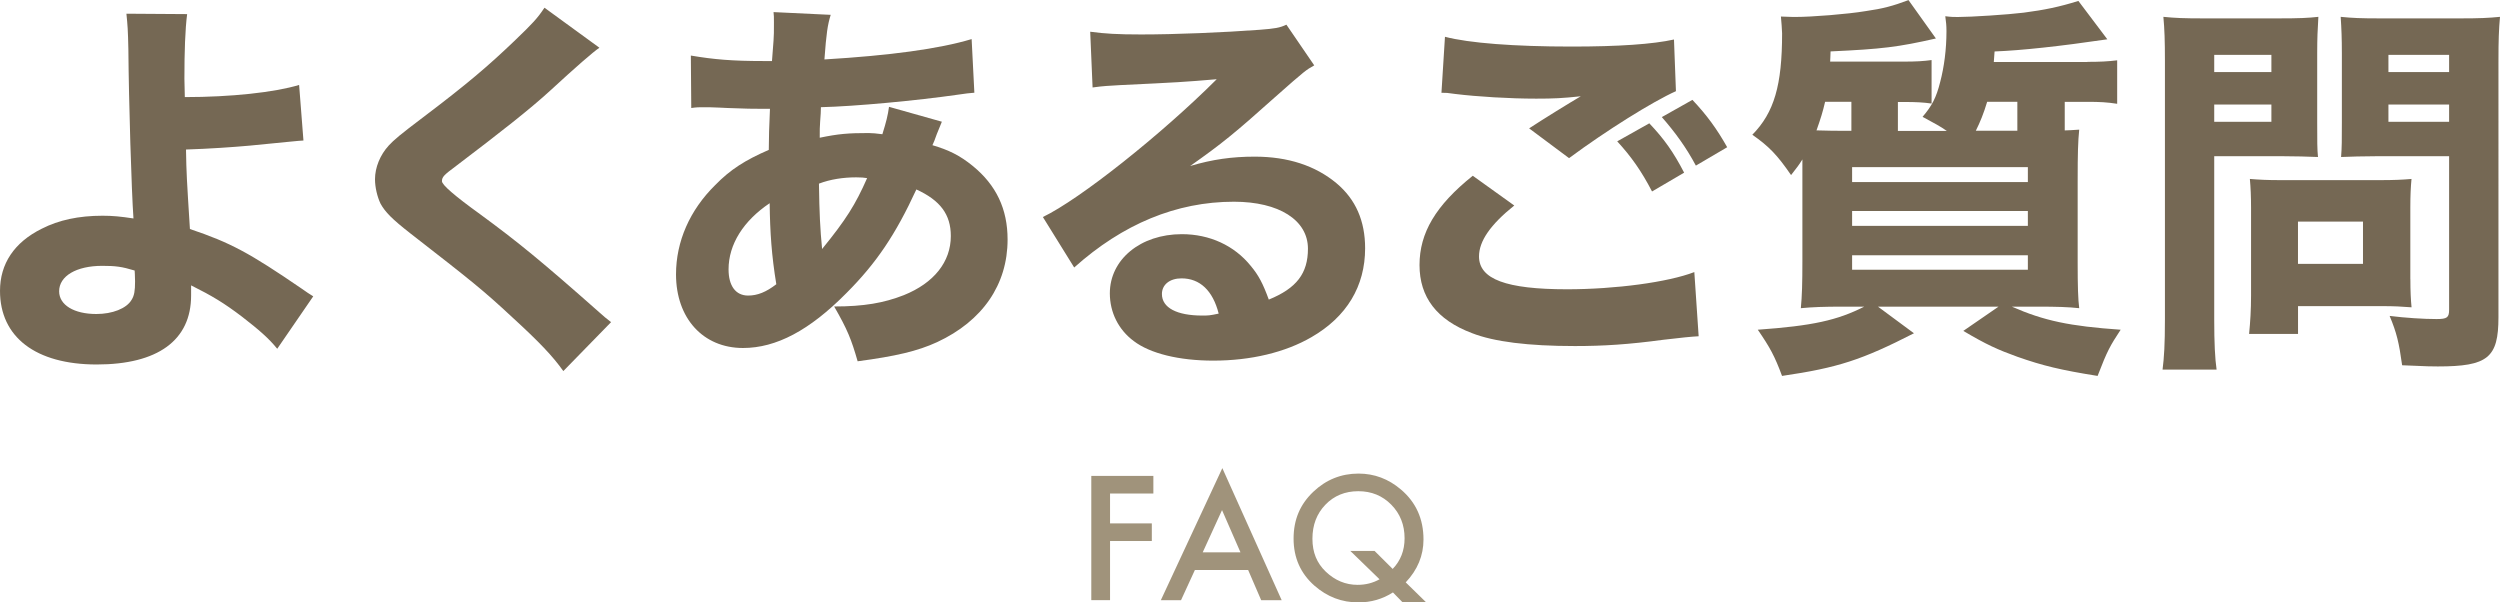 <svg viewBox="0 0 485.34 116.95" xmlns="http://www.w3.org/2000/svg"><path d="m223.91 95.81h-8.41v5.8h8.11v3.42h-8.11v11.48h-3.64v-24.12h12.05z" fill="#a0937b"/><path d="m242.3 110.66h-10.33l-2.69 5.86h-3.92l11.94-25.64 11.52 25.64h-3.98l-2.53-5.86zm-1.48-3.43-3.58-8.2-3.75 8.2z" fill="#a0937b"/><path d="m276.89 116.95h-4.58l-1.89-1.94c-2.01 1.29-4.25 1.94-6.72 1.94-3.2 0-6.04-1.08-8.52-3.25-2.7-2.38-4.05-5.43-4.05-9.14s1.28-6.67 3.83-9.09c2.48-2.35 5.41-3.53 8.78-3.53 3.06 0 5.81 1.03 8.23 3.09 2.92 2.48 4.38 5.71 4.38 9.7 0 3.12-1.15 5.9-3.45 8.33l3.98 3.89zm-10.02-9.98 3.5 3.48c1.54-1.6 2.31-3.59 2.31-5.95 0-2.59-.86-4.77-2.58-6.52s-3.85-2.62-6.41-2.62-4.71.88-6.38 2.62c-1.68 1.74-2.52 3.94-2.52 6.61s.86 4.73 2.59 6.39c1.8 1.71 3.86 2.56 6.17 2.56 1.57 0 2.99-.36 4.27-1.08l-5.67-5.5h4.7z" fill="#a0937b"/><g fill="#756854"><path d="m36.33 2.74c-.38 2.96-.53 7.22-.53 12.54 0 .46 0 .61.08 3.57 8.89 0 17.4-.91 22.19-2.36l.84 10.79c-.61 0-4.03.38-10.41.99-3.34.3-7.83.61-12.39.76.08 4.71.15 5.7.76 15.43 7.91 2.66 11.55 4.64 21.66 11.55 1.06.76 1.44.99 2.28 1.52l-6.99 10.18c-1.6-1.98-3.5-3.65-6.84-6.23-3.5-2.66-5.78-4.03-9.88-6.08v1.98c0 8.67-6.46 13.38-18.32 13.38s-18.78-5.32-18.78-14.29c0-5.24 2.74-9.42 8.13-12.08 3.27-1.67 7.14-2.51 11.78-2.51 1.98 0 3.5.15 6 .53-.38-5.32-.91-22.72-.99-32.83-.08-3.8-.15-4.64-.38-6.92l11.78.08zm-16.49 48.87c-5.02 0-8.36 1.98-8.36 4.94 0 2.66 2.89 4.41 7.22 4.41 3.12 0 5.85-1.06 6.84-2.74.53-.84.68-1.75.68-3.57 0-.91-.08-2.13-.08-2.13-2.51-.76-3.72-.91-6.31-.91z"/><path d="m116.36 9.27q-1.9 1.29-9.5 8.28c-3.88 3.57-9.8 8.21-18.32 14.67-2.36 1.75-2.74 2.13-2.74 2.96q0 1.06 7.37 6.38c7.37 5.4 12.01 9.2 23.18 19.08.84.76 1.29 1.14 2.28 1.9l-9.27 9.5c-2.05-2.89-4.64-5.62-9.96-10.49-5.55-5.17-7.83-6.99-19.76-16.26-3.5-2.74-4.86-4.1-5.78-5.78-.61-1.29-1.06-3.12-1.06-4.71 0-2.28.99-4.71 2.66-6.54 1.06-1.14 2.13-2.05 6.76-5.55 8.44-6.38 12.54-9.88 17.63-14.75 3.65-3.5 4.48-4.41 5.85-6.46l10.64 7.75z"/><path d="m134.14 10.79c4.48.76 8.06 1.06 14.06 1.06h1.67q.08-1.14.3-3.95c.08-1.29.08-1.44.08-3.57 0-1.14 0-1.22-.08-1.98l11.1.53c-.61 1.98-.84 3.57-1.22 8.66 12.69-.76 22.27-2.05 28.58-3.95l.53 10.41c-1.14.08-1.52.15-3.19.38-7.9 1.14-20.06 2.28-26.6 2.43q0 .99-.15 2.81c-.08.91-.08 1.67-.08 3.12 3.65-.76 5.55-.91 9.5-.91.76 0 1.44.08 2.66.23.76-2.43 1.06-3.65 1.29-5.32l10.26 2.89q-.23.53-.99 2.43-.53 1.52-.84 2.13c3.12.91 5.32 1.98 7.83 4.03 4.56 3.72 6.76 8.36 6.76 14.29 0 8.74-4.86 15.81-13.68 19.91-3.8 1.75-8.06 2.74-15.43 3.72-1.22-4.26-1.98-6.16-4.56-10.64 5.78 0 9.65-.68 13.53-2.2 5.85-2.36 9.12-6.46 9.12-11.48 0-4.18-2.05-6.92-6.69-9.04-4.03 8.74-7.75 14.29-13.6 20.14-7.14 7.22-13.6 10.64-20.06 10.64-7.75 0-13-5.78-13-14.29 0-6.38 2.66-12.46 7.6-17.33 2.96-3.04 5.85-4.86 10.41-6.84 0-2.13.08-4.79.23-7.98h-2.13c-1.44 0-1.98 0-6.08-.15-.99-.08-2.2-.08-3.65-.15h-1.37c-.46 0-1.06 0-2.05.15l-.08-10.18zm7.3 41.5c0 3.19 1.37 5.09 3.8 5.09 1.82 0 3.5-.68 5.47-2.2-.91-5.55-1.22-10.03-1.29-15.73-5.09 3.42-7.98 7.98-7.98 12.84zm18.16-3.95c4.64-5.7 6.46-8.59 8.74-13.76q-.76-.15-2.13-.15c-2.51 0-5.02.38-7.22 1.22.08 5.78.23 8.74.61 12.69z"/><path d="m211.66 6.16c2.81.38 5.32.53 9.88.53 6.54 0 15.96-.38 23.03-.91 2.96-.23 3.88-.38 5.17-.99l5.4 7.9c-1.6.91-1.67.91-7.6 6.16-7.9 7.07-10.34 9.04-16.49 13.38 4.33-1.29 8.13-1.82 12.54-1.82 6.46 0 11.78 1.75 15.88 5.17 3.72 3.12 5.55 7.3 5.55 12.62 0 7.37-3.57 13.3-10.41 17.25-5.09 2.96-11.78 4.56-19.08 4.56-6.61 0-12.24-1.37-15.43-3.8-2.96-2.2-4.64-5.55-4.64-9.27 0-6.54 5.93-11.48 13.98-11.48 5.4 0 10.18 2.2 13.38 6.16 1.52 1.82 2.36 3.42 3.5 6.54 5.4-2.2 7.6-5.09 7.6-9.88 0-5.55-5.62-9.12-14.37-9.12-11.17 0-21.58 4.33-31.01 12.77l-6.08-9.8c7.14-3.42 23.03-16.04 33.75-26.75-6.23.53-7.52.61-18.7 1.14-2.43.15-3.12.15-5.4.46l-.46-10.79zm17.71 47.88c-2.28 0-3.8 1.22-3.8 3.04 0 2.66 2.89 4.18 7.83 4.18 1.14 0 1.44 0 3.19-.38-1.14-4.48-3.65-6.84-7.22-6.84z"/><path d="m293.97 39.9c-4.64 3.72-6.84 6.92-6.84 9.88 0 4.41 5.24 6.38 17.1 6.38 9.35 0 19.61-1.37 24.7-3.34l.84 12.46q-1.82.08-6.84.68c-6.76.91-11.63 1.22-17.18 1.22-9.12 0-15.73-.84-19.99-2.51-6.84-2.58-10.18-6.99-10.18-13.22s3.12-11.55 10.34-17.33l8.06 5.78zm-13.45-32.76c4.64 1.22 13.45 1.9 24.55 1.9 9.2 0 15.81-.46 19.91-1.37l.38 10.03c-4.56 2.05-13.45 7.6-20.75 13l-7.75-5.78c2.66-1.75 7.83-4.94 10.03-6.23-3.57.38-5.24.46-8.66.46-5.17 0-11.4-.38-15.73-.91-1.6-.23-1.67-.23-2.66-.23zm39.67 16.8c2.89 3.04 4.71 5.62 6.76 9.58l-6.23 3.65c-2.05-3.95-4.03-6.76-6.76-9.73zm8.36-4.56c2.81 2.96 4.79 5.7 6.76 9.2l-6.08 3.57c-1.82-3.42-3.95-6.38-6.61-9.42l5.93-3.34z"/><path d="m405.24 12.01c2.36 0 4.03-.08 5.78-.3v8.44c-1.9-.3-3.42-.38-5.7-.38h-4.48v5.55c.84 0 1.37-.08 2.81-.15-.23 2.28-.3 4.48-.3 9.96v15.96c0 4.41.08 7.07.3 8.74-2.13-.23-4.33-.3-8.06-.3h-5.02c6.23 2.74 11.25 3.8 21.13 4.48-2.05 3.12-2.58 4.03-4.48 8.97-7.14-1.14-10.64-1.98-15.58-3.72-3.8-1.37-6-2.36-10.49-5.02l6.84-4.71h-23.41l6.99 5.17c-10.11 5.17-14.74 6.69-25.61 8.28-1.44-3.88-2.36-5.55-4.71-8.97 10.64-.76 15.43-1.82 20.67-4.48h-4.18c-3.57 0-5.85.08-8.13.3.23-2.36.3-4.94.3-9.12v-19.76c-.61.99-1.06 1.6-2.2 3.04-2.66-3.88-4.26-5.55-7.52-7.83 4.26-4.33 5.78-9.65 5.78-19.68 0-.61-.15-2.36-.23-3.27 2.05.08 2.28.08 2.81.08 3.19 0 10.03-.53 13.68-1.14 3.27-.46 5.24-.99 8.28-2.13l5.32 7.45c-7.37 1.67-10.41 2.05-20.45 2.51 0 .99-.08 1.29-.08 1.98h14.29c2.36 0 3.8-.08 5.4-.3v8.44c-1.6-.23-3.12-.3-5.17-.3h-1.37v5.62h9.5c-1.29-.91-2.2-1.37-4.71-2.74 1.82-2.13 2.66-3.72 3.42-6.76.76-2.89 1.22-6.31 1.22-9.88 0-1.14-.08-1.75-.23-2.89 1.14.15 1.67.15 2.43.15 2.58 0 9.73-.46 12.77-.84 4.1-.53 6.99-1.14 10.64-2.28l5.62 7.45q-13.98 2.05-21.89 2.36l-.15 2.05h18.17zm-45.83 7.75h-5.09c-.46 1.98-.84 3.19-1.67 5.55 2.36.08 3.95.08 4.64.08h2.13v-5.62zm.15 15.58h34.12v-2.89h-34.12zm0 8.51h34.12v-2.89h-34.12zm0 8.52h34.12v-2.81h-34.12zm26.22-32.61c-.68 2.28-1.37 3.95-2.2 5.62h8.06v-5.62h-5.85z"/><path d="m429.86 62.02c0 4.56.15 7.6.46 9.73h-10.49c.3-2.36.46-4.86.46-9.8v-50.02c0-4.1-.08-6.23-.3-8.66 2.28.23 4.03.3 7.75.3h14.59c4.03 0 5.78-.08 7.75-.3-.15 2.51-.23 4.1-.23 7.07v13.38c0 3.8 0 5.17.15 6.76-2.13-.08-4.33-.15-6.61-.15h-13.53zm0-48.03h11.1v-3.34h-11.1zm0 9.65h11.1v-3.34h-11.1zm38.08 30.55c0 2.36.08 3.95.23 5.47-1.9-.15-3.42-.23-5.7-.23h-16.34v5.4h-9.5c.23-2.36.38-4.64.38-7.45v-17.02c0-2.2-.08-3.95-.23-5.62 1.75.15 3.42.23 5.85.23h19.53c2.58 0 4.33-.08 6-.23-.15 1.6-.23 3.19-.23 5.55v13.91zm-21.82-2.96h12.62v-8.21h-12.62zm38.92 10.33c0 7.9-2.05 9.58-11.78 9.58-1.06 0-1.82 0-6.92-.23-.61-4.41-1.06-6.31-2.43-9.58 3.04.38 6.61.61 9.12.61 2.05 0 2.43-.3 2.43-1.82v-29.79h-14.36c-2.36 0-4.86.08-6.61.15.15-1.9.15-3.27.15-6.76v-13.38c0-2.81-.08-4.86-.23-7.07 2.28.23 3.88.3 7.75.3h15.43c3.8 0 5.47-.08 7.75-.3-.23 2.43-.3 4.64-.3 8.51zm-21.36-47.57h11.78v-3.34h-11.78zm0 9.65h11.78v-3.34h-11.78z"/></g></svg>